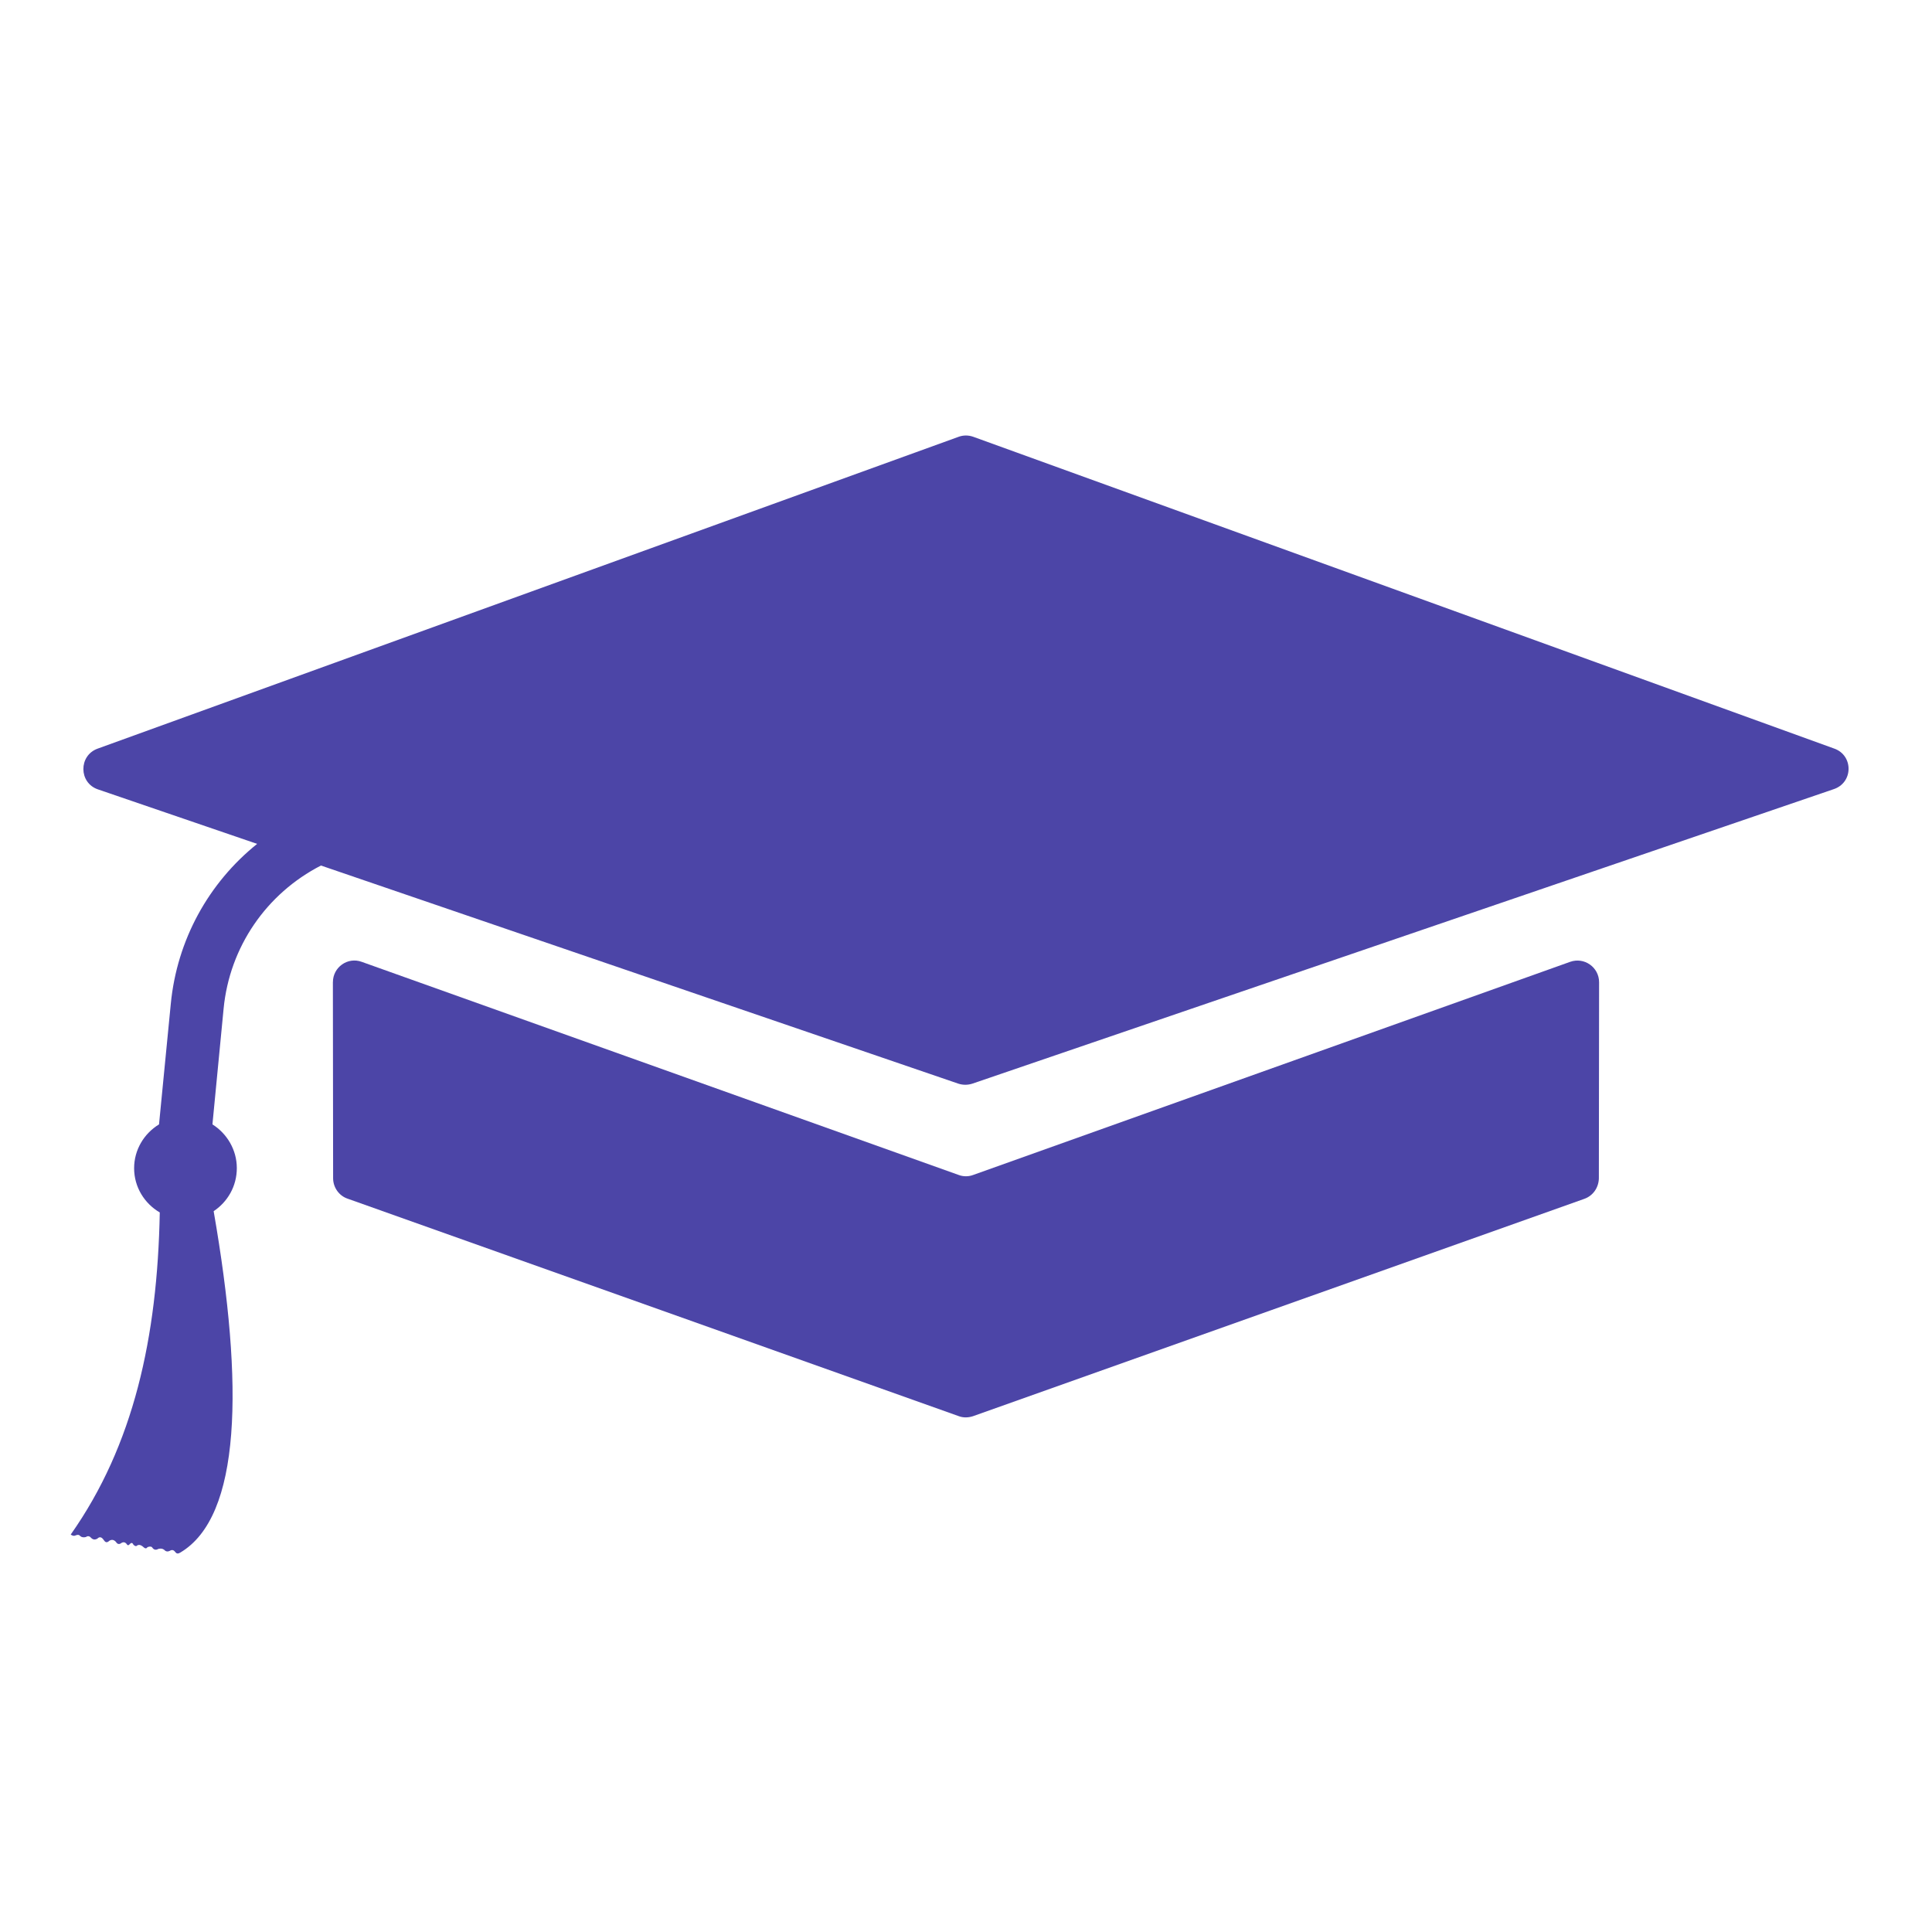<?xml version="1.0" encoding="UTF-8"?>
<svg fill="#4C45A7" width="100pt" height="100pt" version="1.1" viewBox="0 0 100 100" xmlns="http://www.w3.org/2000/svg">
 <g>
  <path d="m17.23 50.84 0.012 10.148c0 0.469 0.301 0.898 0.738 1.051 4.539 1.609 28.391 10.102 31.648 11.262 0.238 0.09 0.5 0.078 0.738 0l31.641-11.25c0.449-0.16 0.738-0.578 0.75-1.059l0.012-10.148c0-0.781-0.77-1.32-1.5-1.059l-30.898 11.031c-0.238 0.09-0.512 0.09-0.75 0l-30.898-11.031c-0.723-0.266-1.492 0.273-1.492 1.055z"/>
  <path d="m94.949 38.75-44.57-16.141c-0.25-0.09-0.52-0.09-0.762 0l-44.566 16.141c-0.988 0.359-0.98 1.77 0.02 2.109l8.238 2.82c-2.512 2.019-4.148 4.969-4.469 8.281l-0.609 6.238c-0.77 0.469-1.289 1.309-1.289 2.269 0 0.98 0.539 1.828 1.328 2.289-0.121 6.469-1.352 12.051-4.609 16.672 0.078 0.059 0.172 0.09 0.262 0.039 0.102-0.039 0.18-0.031 0.23 0.039 0.078 0.07 0.18 0.078 0.289 0.051 0.078-0.051 0.172-0.078 0.27 0.039 0.102 0.102 0.199 0.109 0.32 0.051 0.121-0.129 0.23-0.09 0.328 0.051 0.07 0.102 0.148 0.199 0.301 0.051 0.129-0.078 0.238-0.051 0.34 0.059 0.078 0.129 0.18 0.141 0.289 0.051 0.09-0.051 0.18-0.039 0.25 0.039 0.059 0.102 0.109 0.102 0.172 0.031 0.09-0.102 0.148-0.078 0.199 0.031 0.059 0.051 0.129 0.102 0.191 0.031 0.102-0.051 0.191-0.02 0.281 0.051 0.09 0.078 0.172 0.16 0.25 0.039 0.129-0.051 0.219-0.039 0.262 0.039 0.078 0.102 0.18 0.121 0.301 0.051 0.121-0.031 0.219-0.02 0.309 0.051 0.078 0.09 0.18 0.102 0.281 0.051 0.121-0.078 0.211-0.039 0.281 0.051 0.07 0.109 0.16 0.102 0.262 0.039 3.148-1.859 3.309-8.609 1.73-17.672 0.719-0.48 1.199-1.289 1.199-2.231 0-0.949-0.512-1.789-1.262-2.262l0.578-5.988c0.309-3.199 2.219-5.961 5.039-7.41l32.988 11.289c0.238 0.078 0.488 0.078 0.73 0l44.57-15.238c1.027-0.332 1.039-1.742 0.047-2.102z"/>
 </g>
</svg>

